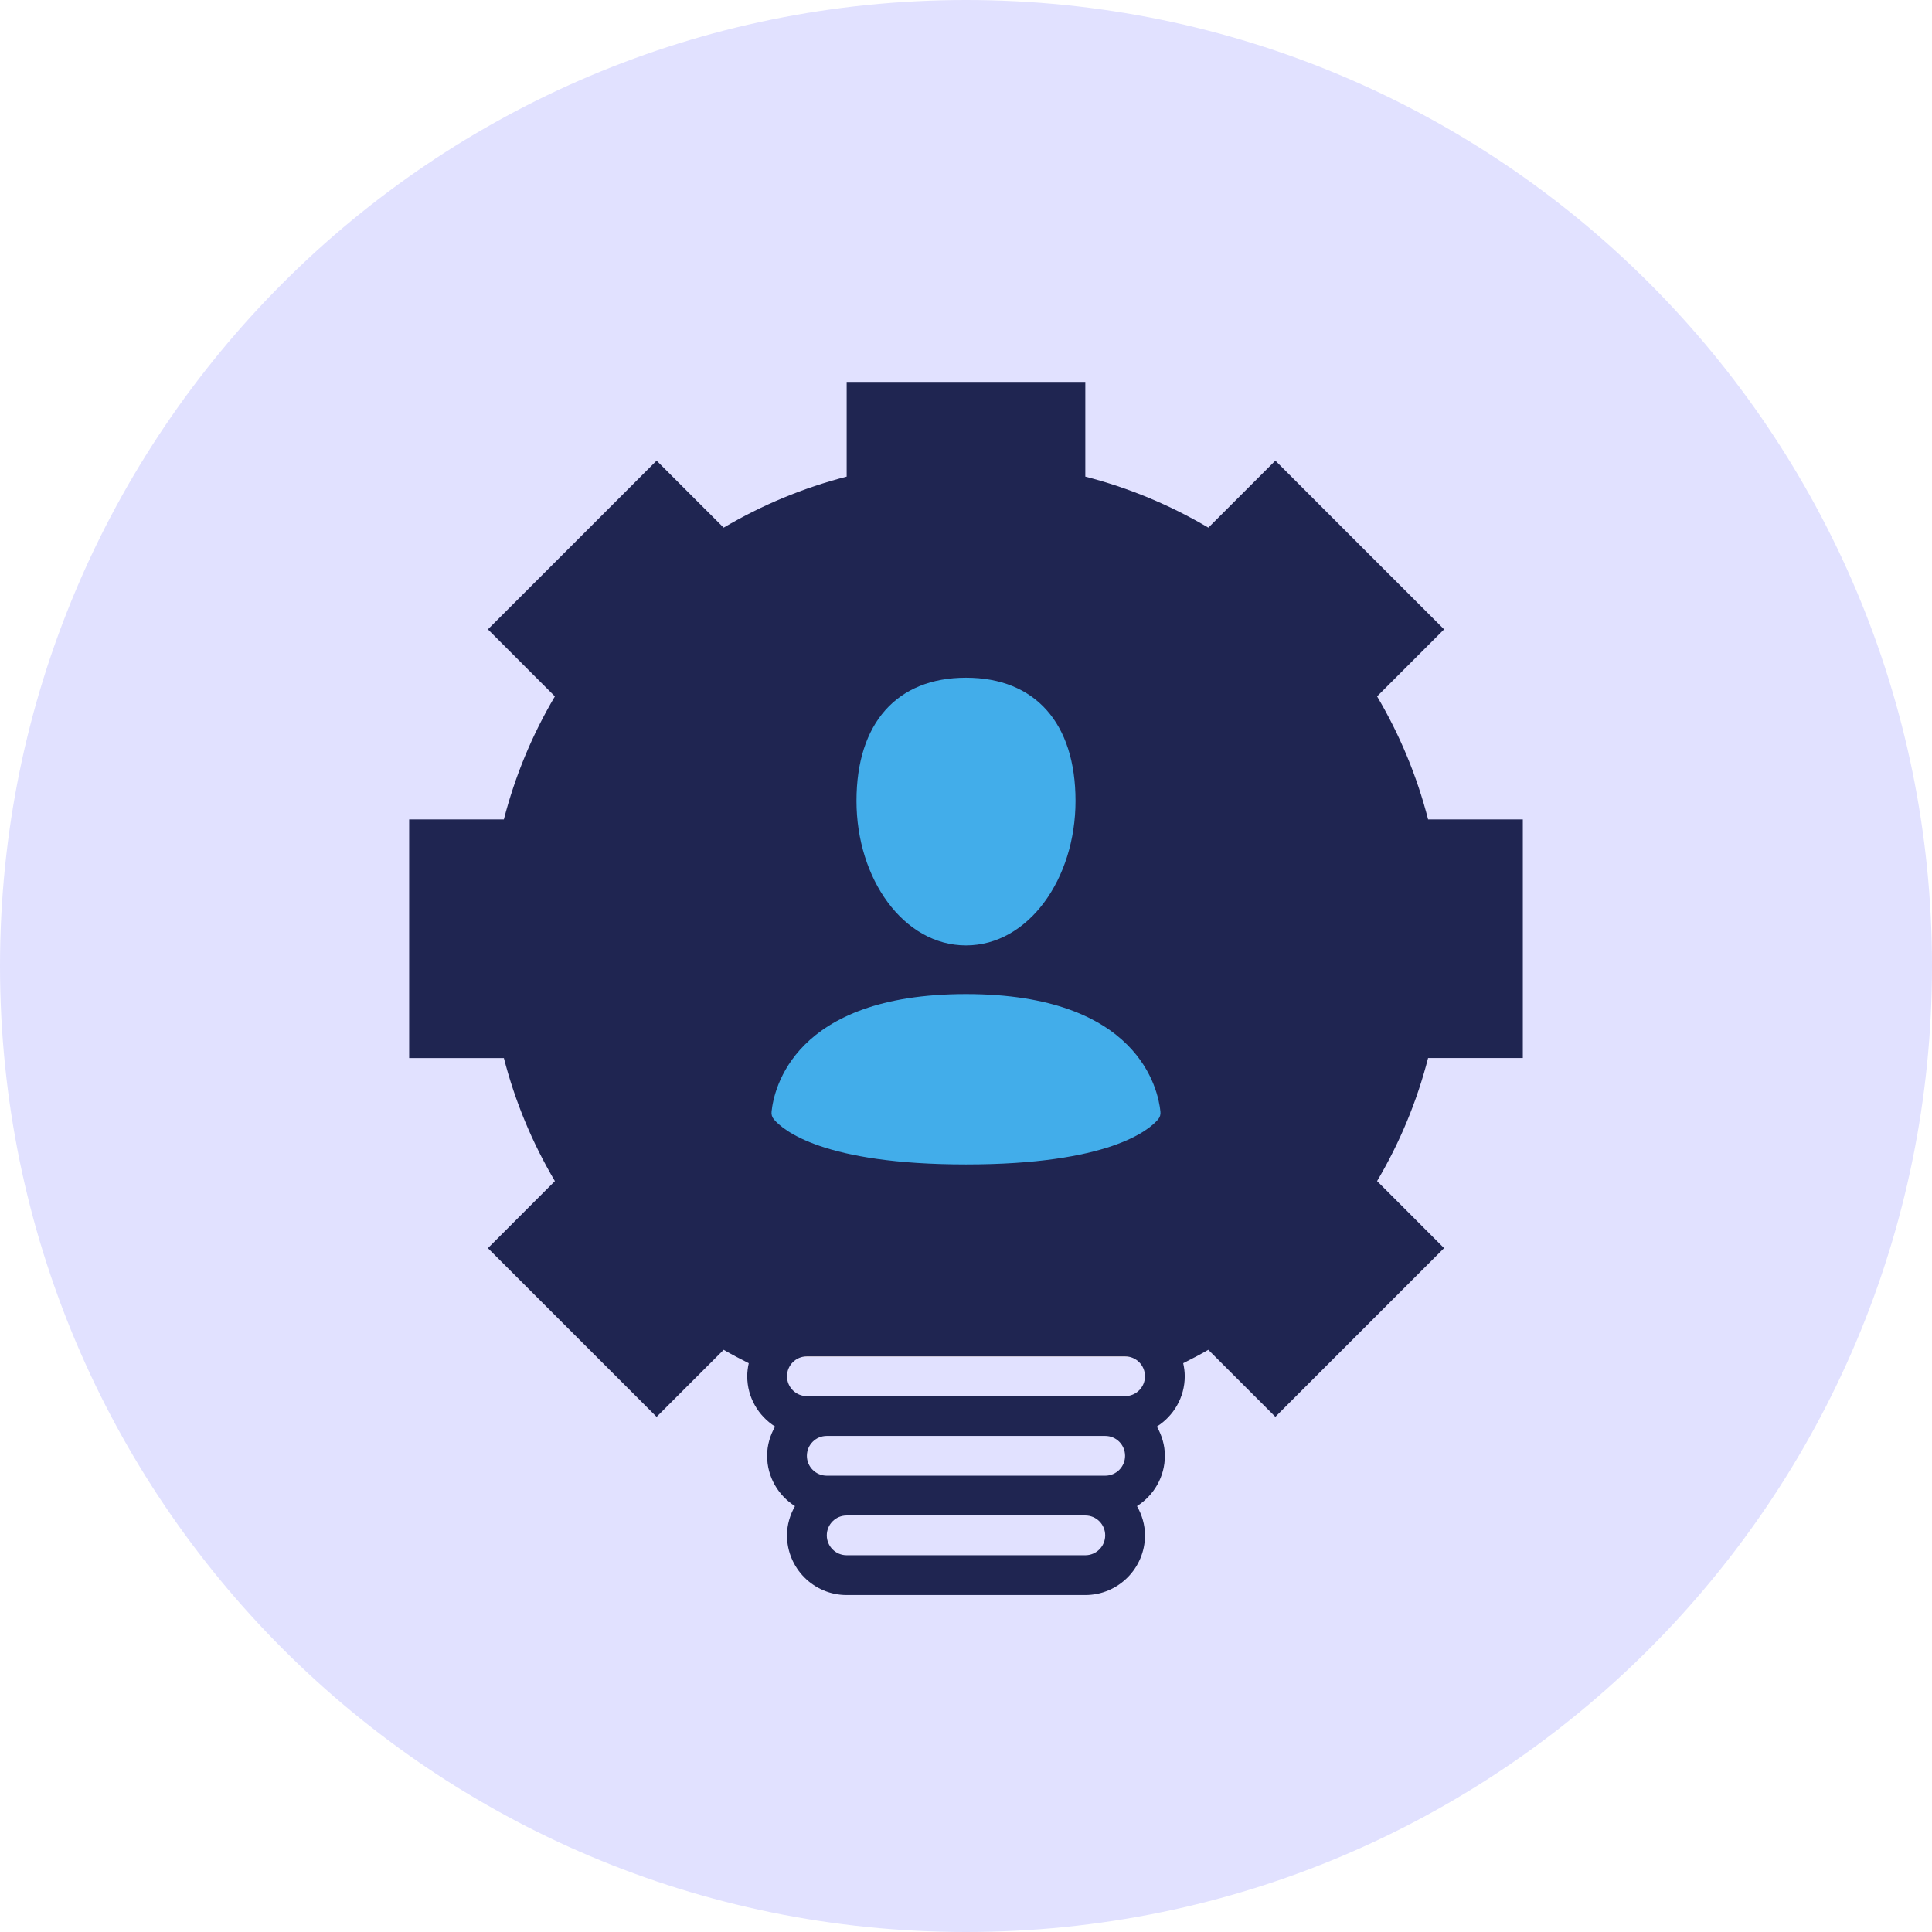 <svg width="86" height="86" viewBox="0 0 86 86" fill="none" xmlns="http://www.w3.org/2000/svg">
<g clip-path="url(#clip0_1062_934)">
<path d="M43 86C66.748 86 86 66.748 86 43C86 19.252 66.748 0 43 0C19.252 0 0 19.252 0 43C0 66.748 19.252 86 43 86Z" fill="#E1E1FF"/>
<g clip-path="url(#clip1_1062_934)">
<path d="M50.967 60.377H35.033V58.006C35.033 55.547 34.065 53.081 32.309 51.06C30.049 48.466 28.816 45.142 28.836 41.702C28.88 34.289 34.934 27.98 42.33 27.638C46.25 27.462 49.955 28.843 52.78 31.541C55.607 34.241 57.164 37.879 57.164 41.787C57.164 45.258 55.891 48.597 53.579 51.19C51.895 53.078 50.967 55.496 50.967 58V60.377Z" fill="#F9BA48"/>
<path d="M67.786 47.098V36.475H63.57C63.074 34.55 62.313 32.714 61.299 30.998L64.282 28.015L56.771 20.505L53.788 23.487C52.072 22.474 50.236 21.711 48.311 21.216V17H37.688V21.216C35.763 21.712 33.927 22.474 32.211 23.487L29.228 20.505L21.718 28.015L24.7 30.998C23.686 32.714 22.924 34.55 22.429 36.475H18.213V47.098H22.429C22.925 49.024 23.686 50.859 24.7 52.575L21.718 55.559L29.228 63.069L32.213 60.085C32.562 60.287 32.938 60.485 33.33 60.682C33.288 60.869 33.262 61.062 33.262 61.262C33.262 62.205 33.759 63.03 34.502 63.501C34.282 63.888 34.147 64.328 34.147 64.803C34.147 65.746 34.644 66.571 35.387 67.042C35.168 67.429 35.032 67.869 35.032 68.344C35.032 69.808 36.224 71 37.688 71H48.311C49.775 71 50.967 69.808 50.967 68.344C50.967 67.869 50.831 67.429 50.611 67.042C51.354 66.571 51.852 65.746 51.852 64.803C51.852 64.328 51.716 63.888 51.496 63.501C52.239 63.03 52.737 62.205 52.737 61.262C52.737 61.062 52.71 60.869 52.668 60.681C53.06 60.485 53.437 60.287 53.786 60.084L56.771 63.068L64.281 55.558L61.299 52.574C62.313 50.859 63.074 49.023 63.569 47.097H67.786V47.098H67.786ZM35.918 62.147C35.429 62.147 35.032 61.751 35.032 61.262C35.032 60.773 35.429 60.377 35.918 60.377H50.081C50.57 60.377 50.967 60.773 50.967 61.262C50.967 61.751 50.57 62.147 50.081 62.147H49.196H36.803H35.918ZM50.081 64.803C50.081 65.292 49.685 65.688 49.196 65.688H48.311H37.688H36.803C36.314 65.688 35.917 65.292 35.917 64.803C35.917 64.314 36.314 63.918 36.803 63.918H49.196C49.685 63.918 50.081 64.314 50.081 64.803ZM48.311 69.229H37.688C37.2 69.229 36.803 68.833 36.803 68.344C36.803 67.855 37.2 67.459 37.688 67.459H48.311C48.8 67.459 49.196 67.855 49.196 68.344C49.196 68.833 48.8 69.229 48.311 69.229Z" fill="#1F2551"/>
<path fill-rule="evenodd" clip-rule="evenodd" d="M47.875 35.651C47.875 39.113 45.784 42.083 43 42.083C40.214 42.083 38.125 39.113 38.125 35.651C38.125 32.19 39.924 30.167 43 30.167C46.077 30.167 47.875 32.189 47.875 35.651ZM34.444 49.821C34.861 50.317 36.657 51.833 43 51.833C49.343 51.833 51.138 50.317 51.556 49.822C51.595 49.774 51.624 49.719 51.641 49.66C51.657 49.601 51.662 49.539 51.654 49.478C51.559 48.523 50.698 44.25 43 44.25C35.302 44.25 34.442 48.523 34.346 49.478C34.338 49.539 34.342 49.601 34.359 49.66C34.376 49.719 34.405 49.773 34.444 49.821Z" fill="#42ADEA"/>
</g>
</g>
<defs>
<clipPath id="clip0_1062_934">
<rect width="86" height="86" fill="white"/>
</clipPath>
<clipPath id="clip1_1062_934">
<rect width="54" height="54" fill="white" transform="translate(16 17)"/>
</clipPath>
</defs>
</svg>
